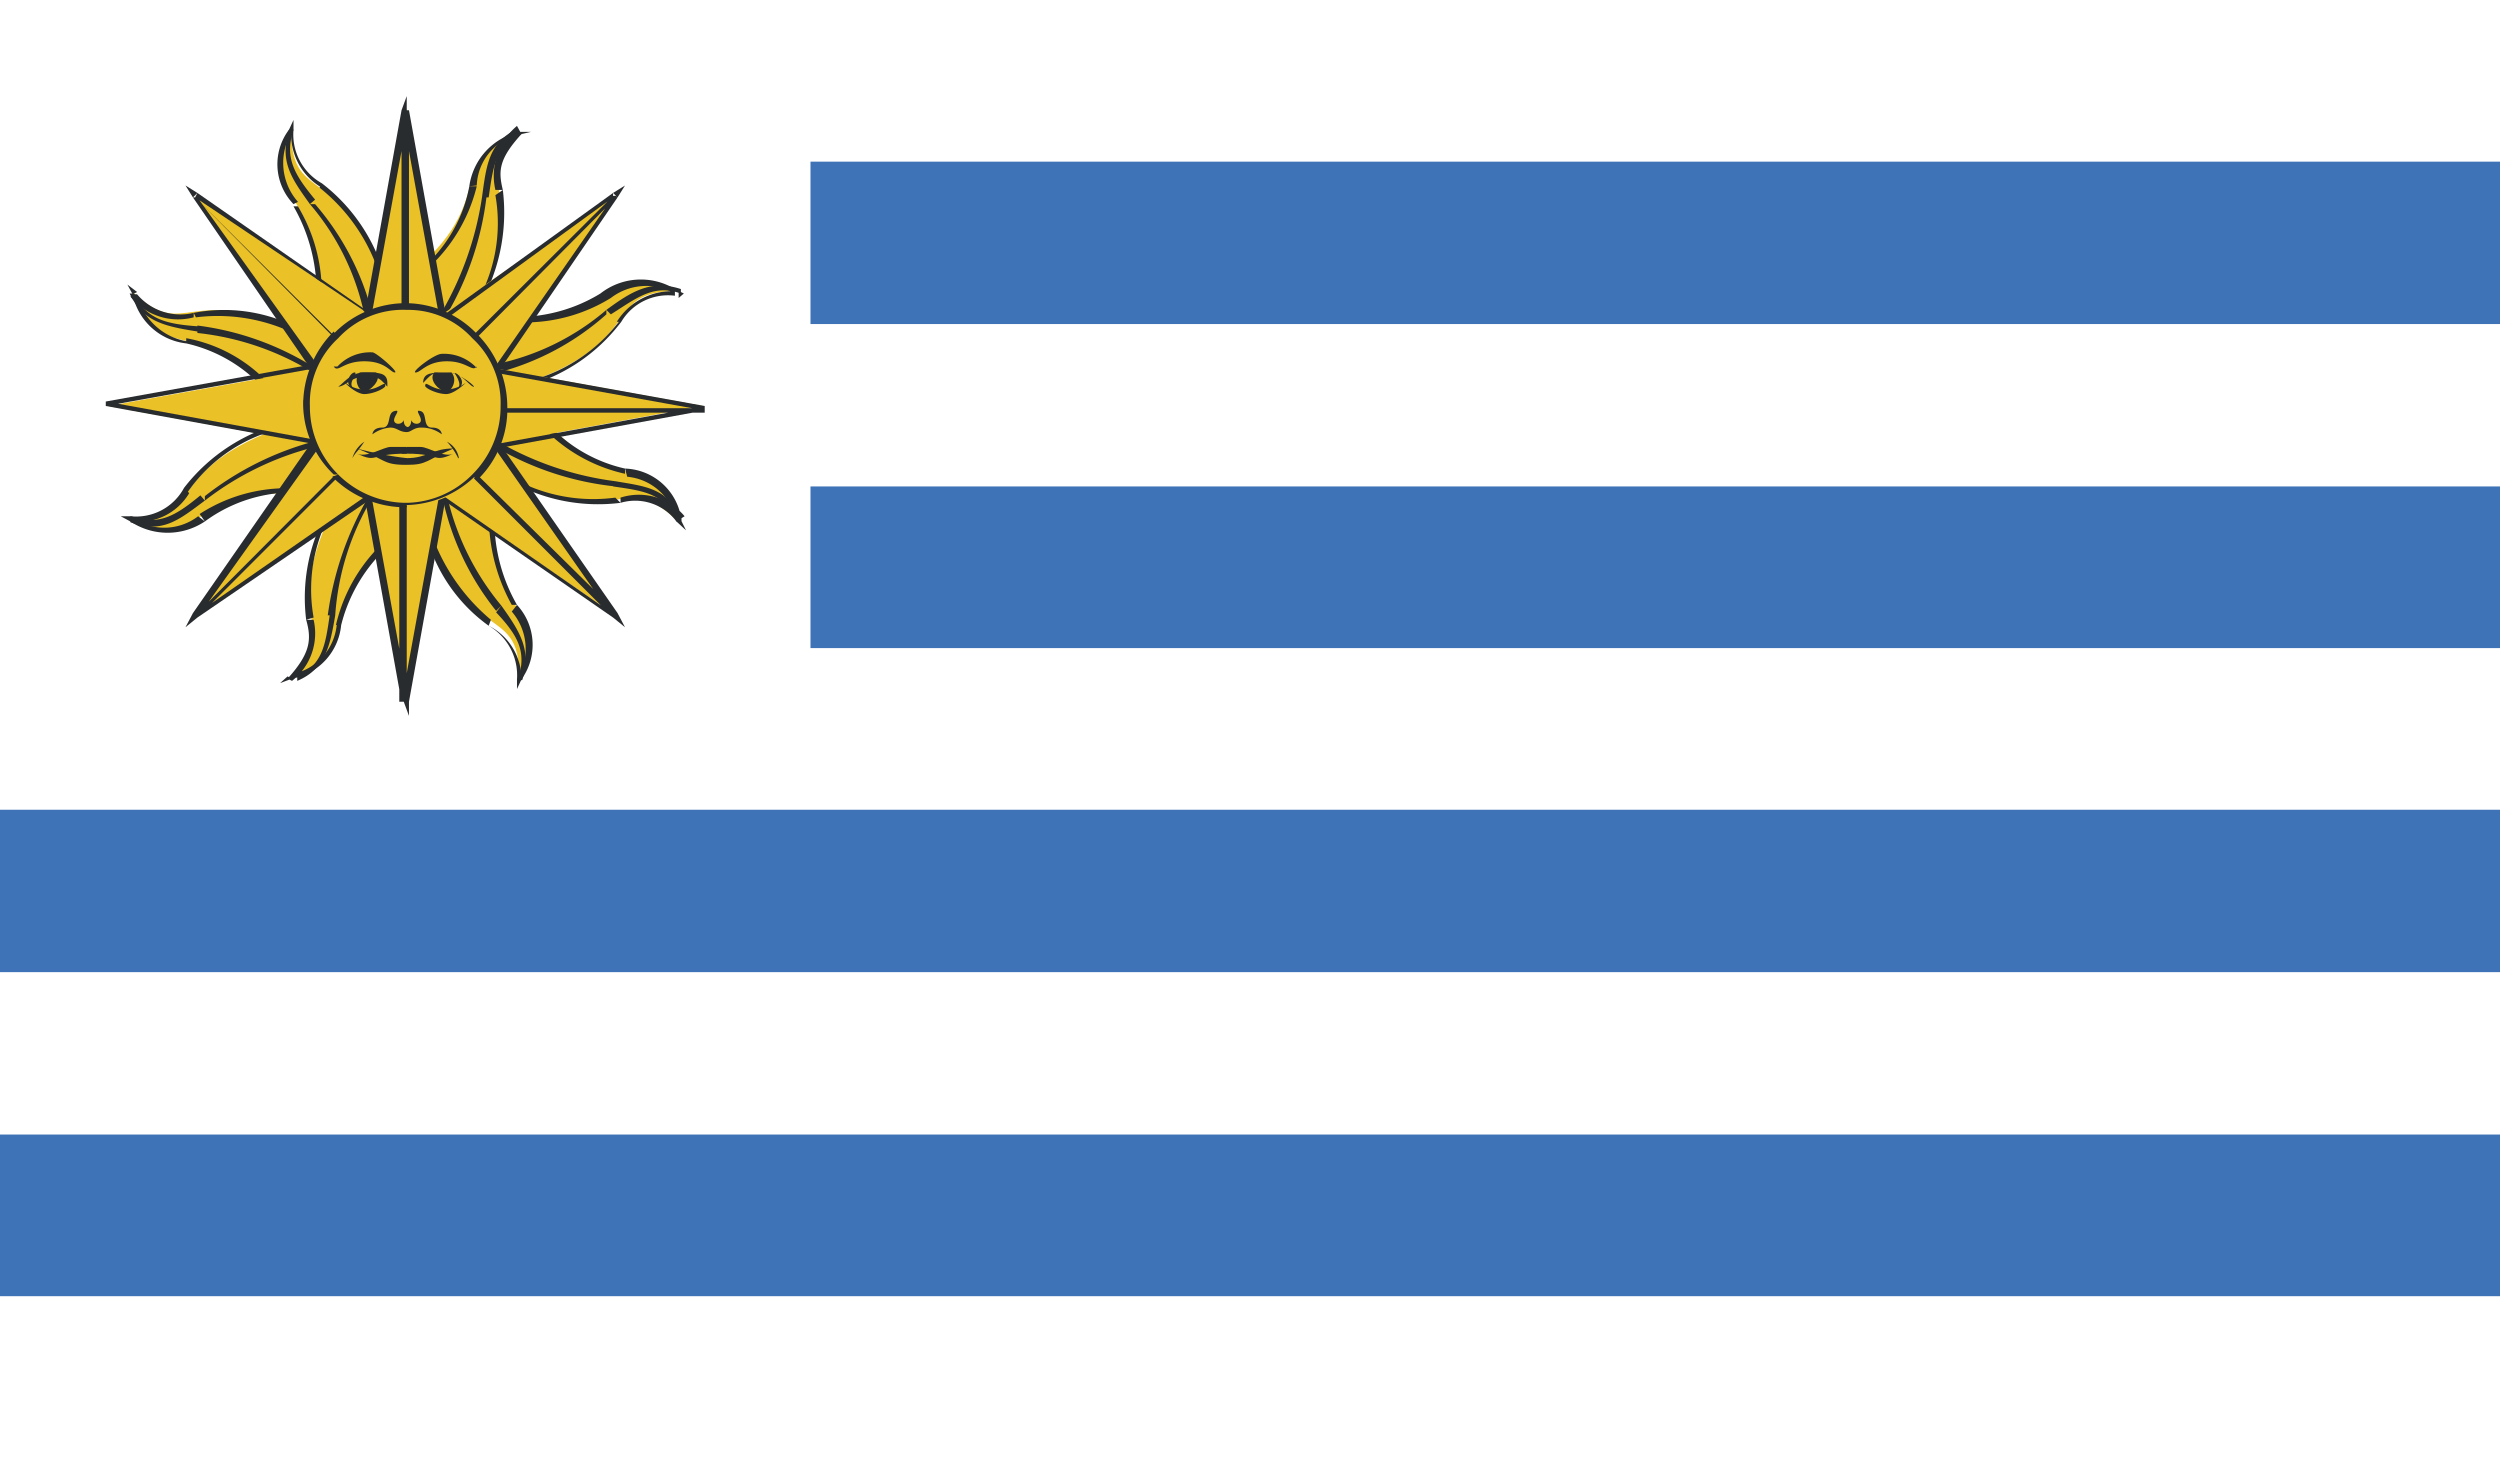 <svg xmlns="http://www.w3.org/2000/svg" xmlns:xlink="http://www.w3.org/1999/xlink" viewBox="0 0 33.56 19.58"><defs><style>.cls-1{fill:none;}.cls-2{clip-path:url(#clip-path);}.cls-3{fill:#fff;}.cls-4{fill:#3e73b7;}.cls-5{fill:#eac126;}.cls-5,.cls-7{fill-rule:evenodd;}.cls-6,.cls-7{fill:#292c2f;}</style><clipPath id="clip-path"><rect class="cls-1" width="33.56" height="19.58"/></clipPath></defs><g id="Capa_2" data-name="Capa 2"><g id="_4" data-name="4"><g class="cls-2"><rect class="cls-3" width="33.56" height="19.58"/><path class="cls-4" d="M0,17.4H33.56V15.23H0Zm0-4.35H33.56V10.87H0ZM10.88,8.7H33.56V6.53H10.88Zm0-4.35H33.56V2.17H10.88Z"/><g class="cls-2"><path class="cls-5" d="M5.46,5.45l.09,1.61C4.07,8.13,5,8.76,3.91,9.11c.73-.72-.22-.72.6-2.36"/><path class="cls-6" d="M5.49,5.45l.09,1.61H5.52L5.39,5.45Zm.09,1.61h0v0l0,0Zm0,0a2.15,2.15,0,0,0-1,1.33H4.51A2.2,2.2,0,0,1,5.52,7Zm-1,1.33a.81.81,0,0,1-.66.72l0-.06a.75.75,0,0,0,.6-.66Zm-.66.72-.16.06.1-.09h0Zm-.06,0c.32-.35.32-.54.25-.79h.1a.81.81,0,0,1-.29.82Zm.25-.79a2.39,2.39,0,0,1,.35-1.57l.06,0a2.14,2.14,0,0,0-.31,1.54Z"/><path class="cls-6" d="M5,6.68a3.51,3.51,0,0,0-.5,1.58l-.1,0a4.3,4.3,0,0,1,.54-1.58Zm-.5,1.58c-.07.41-.13.72-.51.88l0-.06c.35-.16.38-.44.44-.85Z"/><path class="cls-5" d="M5.46,5.45,5.33,3.81c1.48-1.07.57-1.7,1.64-2-.7.75.22.75-.6,2.36"/><path class="cls-6" d="M5.39,5.45,5.3,3.85l.06,0,.13,1.64ZM5.3,3.85v0h0Zm0,0a1.92,1.92,0,0,0,1-1.35l.1,0a2.2,2.2,0,0,1-1,1.36Zm1-1.35a.87.87,0,0,1,.67-.73L7,1.8a.73.73,0,0,0-.6.69Zm.67-.73.16,0L7,1.8l0,0ZM7,1.8c-.31.34-.31.5-.25.75l-.1,0a.87.87,0,0,1,.29-.86Zm-.25.75A2.5,2.5,0,0,1,6.4,4.16l-.06,0a2.15,2.15,0,0,0,.31-1.54Z"/><path class="cls-6" d="M5.93,4.19a4.35,4.35,0,0,0,.54-1.54h.06A4.1,4.1,0,0,1,6,4.22Zm.54-1.54c.06-.44.09-.73.47-.92L7,1.8c-.35.15-.38.44-.44.85Z"/><path class="cls-5" d="M5.46,5.45l-1.64.1C2.75,4.07,2.11,5,1.77,3.91c.75.72.72-.19,2.36.6"/><path class="cls-6" d="M5.46,5.48l-1.64.13V5.52l1.6-.1Zm-1.64.13h0l0,0,0,0Zm0,0a2,2,0,0,0-1.32-1V4.54a2,2,0,0,1,1.39,1Zm-1.32-1a.83.83,0,0,1-.72-.66l.06,0a.83.83,0,0,0,.66.63Zm-.72-.66-.07-.13.13.1h0Zm.06,0a.76.76,0,0,0,.76.25l0,.06a.82.82,0,0,1-.85-.28Zm.76.25a2.16,2.16,0,0,1,1.6.32l-.06.06a2.36,2.36,0,0,0-1.51-.32Z"/><path class="cls-6" d="M4.2,5a3.7,3.7,0,0,0-1.55-.53v-.1a3.85,3.85,0,0,1,1.58.57ZM2.65,4.45c-.44-.07-.73-.13-.91-.51l.06,0c.16.35.44.41.85.44Z"/><path class="cls-5" d="M5.46,5.45l1.61-.12c1.07,1.48,1.7.6,2,1.64-.75-.7-.72.22-2.36-.6"/><path class="cls-6" d="M5.42,5.42l1.65-.13v.07l-1.61.12Zm1.65-.13h0l0,0Zm0,0a2,2,0,0,0,1.32,1v.07A2.17,2.17,0,0,1,7,5.36Zm1.32,1A.79.79,0,0,1,9.15,7H9.08a.74.74,0,0,0-.66-.6ZM9.15,7l.06.12L9.08,7l0,0ZM9.08,7a.69.69,0,0,0-.75-.25l0-.07a.8.8,0,0,1,.86.25Zm-.75-.25A2.4,2.4,0,0,1,6.75,6.4l0-.06a2.23,2.23,0,0,0,1.51.34Z"/><path class="cls-6" d="M6.69,5.93a4.22,4.22,0,0,0,1.57.53l0,.07A4,4,0,0,1,6.65,6Zm1.57.53c.41.07.7.09.89.51L9.08,7c-.16-.38-.44-.41-.85-.47Z"/><path class="cls-5" d="M5.46,5.45,4.38,6.68c-1.82-.31-1.63.79-2.61.29,1,0,.38-.67,2.08-1.26"/><path class="cls-6" d="M5.46,5.45l-1,1.23-.06,0L5.42,5.42Zm-1,1.23,0,0v0Zm0,0A2,2,0,0,0,2.75,7L2.68,6.9a2.15,2.15,0,0,1,1.7-.28ZM2.75,7a.9.9,0,0,1-1,0l0-.07a.75.75,0,0,0,.91,0Zm-1,0-.13-.07h.16V7Zm0-.07a.73.73,0,0,0,.72-.38l.07.07A.79.79,0,0,1,1.77,7Zm.72-.38a2.43,2.43,0,0,1,1.36-.88l0,.07a2.12,2.12,0,0,0-1.32.88Z"/><path class="cls-6" d="M4.23,6a4,4,0,0,0-1.48.72l0-.06A4.1,4.1,0,0,1,4.2,5.93Zm-1.48.72c-.35.26-.57.45-1,.29V6.93c.38.13.6,0,.94-.28Z"/><path class="cls-5" d="M5.46,5.45l1-1.23c1.83.29,1.64-.82,2.61-.31-1,0-.37.69-2.08,1.26"/><path class="cls-6" d="M5.42,5.42l1-1.23.06.07L5.46,5.45Zm1-1.23h0v0Zm0,0a2.14,2.14,0,0,0,1.64-.25L8.2,4a2.2,2.2,0,0,1-1.7.26Zm1.64-.25a.88.88,0,0,1,1-.06l0,.06A.78.78,0,0,0,8.2,4Zm1-.06.12.06L9.11,4V3.91Zm0,.09a.73.73,0,0,0-.72.35l-.06,0a.87.87,0,0,1,.78-.41Zm-.72.35A2.38,2.38,0,0,1,7,5.2l0-.06a2.24,2.24,0,0,0,1.33-.85Z"/><path class="cls-6" d="M6.65,4.89a3.31,3.31,0,0,0,1.49-.73l0,.06A3.53,3.53,0,0,1,6.69,5Zm1.49-.73c.34-.25.6-.41,1-.28v.06c-.37-.13-.59.06-.94.28Z"/><path class="cls-5" d="M5.46,5.45,4.23,4.38c.28-1.83-.82-1.64-.32-2.61,0,1,.69.37,1.26,2.08"/><path class="cls-6" d="M5.42,5.48,4.2,4.41l.06-.06,1.2,1.07ZM4.2,4.41h0v0h0Zm0,0a2.33,2.33,0,0,0-.26-1.64l.06,0a2.25,2.25,0,0,1,.26,1.67ZM3.94,2.74a.77.77,0,0,1-.06-1l.06,0A.79.79,0,0,0,4,2.71Zm-.06-1,.06-.13v.13H3.88Zm.06,0a.75.75,0,0,0,.38.72l0,.06a.83.83,0,0,1-.41-.78Zm.38.72A2.38,2.38,0,0,1,5.2,3.85l-.06,0a2.43,2.43,0,0,0-.85-1.33Z"/><path class="cls-6" d="M4.89,4.22a3.32,3.32,0,0,0-.73-1.48l.07,0A3.61,3.61,0,0,1,5,4.22ZM4.16,2.74c-.25-.35-.41-.57-.28-1h.06c-.12.37,0,.59.29.94Z"/><path class="cls-5" d="M5.46,5.45l1.19,1c-.28,1.83.82,1.64.32,2.62,0-1-.7-.35-1.26-2.08"/><path class="cls-6" d="M5.46,5.42l1.23,1,0,.07-1.23-1Zm1.23,1,0,0,0,0,0,0Zm0,.07a2.29,2.29,0,0,0,.25,1.63l-.07,0a2.44,2.44,0,0,1-.25-1.71Zm.25,1.63a.79.79,0,0,1,.06,1l-.06,0a.77.77,0,0,0-.07-.91Zm.06,1-.06.13V9.11H7Zm-.06,0a.77.77,0,0,0-.38-.72l0,0A.8.8,0,0,1,7,9.11Zm-.38-.72A2.19,2.19,0,0,1,5.68,7h.06a2.64,2.64,0,0,0,.85,1.32Z"/><path class="cls-6" d="M6,6.65a3.53,3.53,0,0,0,.73,1.48l-.07.07a3.64,3.64,0,0,1-.72-1.52Zm.73,1.48c.25.35.41.6.28,1l-.06,0c.13-.38,0-.6-.29-.91Z"/><polyline class="cls-5" points="5.46 5.45 6.15 5.45 5.46 9.43 4.73 5.45 5.46 5.45 5.46 9.43"/><path class="cls-6" d="M5.46,5.42h.69v.06H5.46Zm.69,0h.06v0H6.15Zm.06,0-.72,4h-.1l.73-4Zm-.72,4,0,.19-.07-.19h.1Zm-.1,0-.72-4h.09l.73,4Zm-.72-4h.06v0H4.67Zm.06,0h.73v.06H4.73Zm.73,0h0v0h0Zm0,4h-.1v-4h.1Z"/><polyline class="cls-5" points="5.46 5.45 4.73 5.45 5.46 1.45 6.15 5.45 5.46 5.45 5.46 1.45"/><path class="cls-6" d="M5.46,5.48H4.73V5.42h.73Zm-.73,0H4.67v0h.06Zm-.06,0,.72-4,.1,0-.73,4Zm.72-4,.07-.19,0,.19h-.1Zm.1,0,.72,4H6.12l-.73-4Zm.72,4H6.15v0h.06Zm-.06,0H5.46V5.42h.69Zm-.69,0H5.39v0h.07Zm-.07-4h.1v4h-.1Z"/><polyline class="cls-5" points="5.46 5.45 5.46 6.18 1.45 5.45 5.46 4.73 5.46 5.45 1.45 5.45"/><path class="cls-6" d="M5.49,6.18h-.1V5.45h.1Zm0,0v0H5.42l0,0Zm-.07,0-4-.73,0-.06,4,.73Zm-4-.73-.19,0,.19,0v.06Zm0-.06,4-.72,0,.06-4,.72Zm4-.72.07,0v.07h0Zm.07.75h-.1V4.73h.1Zm0,0h0v0h0Zm0,0h-4V5.42h4Z"/><polyline class="cls-5" points="5.46 5.45 5.46 4.73 9.43 5.45 5.46 6.18 5.46 5.45 9.43 5.45"/><path class="cls-6" d="M5.39,4.73h.1v.72h-.1Zm0,0V4.66l.07,0v0Zm.07,0,4,.72,0,.06-4-.72Zm4,.72.19,0-.19,0V5.42Zm0,.06-4,.73,0-.06,4-.73Zm-4,.73H5.39v0h.07Zm-.07-.76h.1v.73h-.1Zm0,0h.07v0H5.39Zm.07,0h4v.06h-4Z"/><polyline class="cls-5" points="5.46 5.45 5.96 5.96 2.62 8.26 4.92 4.92 5.46 5.45 2.62 8.26"/><path class="cls-6" d="M5.46,5.42,6,5.93,5.93,6l-.51-.51ZM6,5.93,6,6,6,6V6ZM6,6,2.65,8.29l0-.06,3.31-2.3ZM2.65,8.29l-.16.13.1-.19,0,0Zm-.06-.06,2.3-3.31L5,5,2.65,8.29Zm2.3-3.31,0,0,0,0H4.89Zm.06,0,.51.5,0,.06L4.89,5Zm.51.5,0,0,0,0V5.42Zm0,.06L2.65,8.29l0-.06,2.8-2.81Z"/><polyline class="cls-5" points="5.46 5.45 4.92 4.92 8.26 2.62 5.96 5.96 5.46 5.45 8.26 2.62"/><path class="cls-6" d="M5.42,5.48,4.89,5l.06,0,.51.5ZM4.89,5v0h0Zm0,0L8.23,2.59l0,.06L5,5ZM8.23,2.59l.16-.1-.1.16,0,0Zm.06.06L6,6l-.06-.06,2.3-3.31ZM6,6,6,6l0,0L6,6ZM5.93,6l-.51-.51,0-.06L6,5.93Zm-.51-.51,0,0,0,0,0,0Zm0-.06,2.81-2.8.06,0L5.46,5.48Z"/><polyline class="cls-5" points="5.46 5.45 4.92 5.96 2.62 2.62 5.96 4.92 5.46 5.45 2.62 2.62"/><path class="cls-6" d="M5.46,5.48,5,6l-.06-.06.53-.51ZM5,6l0,0,0,0,0,0ZM4.89,6,2.59,2.65l.06,0L5,5.93ZM2.59,2.65l-.1-.16.16.1,0,0Zm.06-.06L6,4.92l0,0L2.62,2.65ZM6,4.92H6L6,5ZM6,5l-.53.53,0-.06.51-.5Zm-.53.53h0l0,0Zm0,0L2.62,2.65l0,0,2.81,2.8Z"/><polyline class="cls-5" points="5.46 5.45 5.96 4.92 8.26 8.26 4.92 5.96 5.46 5.45 8.26 8.26"/><path class="cls-6" d="M5.42,5.42l.51-.5L6,5l-.53.53Zm.51-.5,0,0,0,0H5.93Zm.06,0,2.3,3.31-.06.06L5.93,5Zm2.3,3.31.1.19-.16-.13,0,0Zm-.06.06L4.92,6l0-.06,3.31,2.3ZM4.92,6l0,0v0l0,0Zm0-.06.53-.51,0,.06L5,6Zm.53-.51,0,0v.06Zm0,0L8.29,8.23l-.06.06L5.42,5.48Z"/><path class="cls-5" d="M6.78,5.45a1.34,1.34,0,0,0-2.68,0,1.34,1.34,0,0,0,2.68,0"/><path class="cls-6" d="M6.72,5.45a1.18,1.18,0,0,0-.38-.91l.06-.06a1.39,1.39,0,0,1,.41,1Zm-.38-.91a1.16,1.16,0,0,0-.88-.38V4.07a1.33,1.33,0,0,1,.94.41Zm-.88-.38a1.18,1.18,0,0,0-.92.38l-.06-.06a1.35,1.35,0,0,1,1-.41Zm-.92.38a1.18,1.18,0,0,0-.38.91H4.07a1.39,1.39,0,0,1,.41-1Zm-.38.91a1.28,1.28,0,0,0,.38.92l-.06,0a1.32,1.32,0,0,1-.41-1Zm.38.92a1.3,1.3,0,0,0,.92.38v.06a1.39,1.39,0,0,1-1-.41Zm.92.38a1.27,1.27,0,0,0,.88-.38l.06,0a1.37,1.37,0,0,1-.94.41Zm.88-.38a1.28,1.28,0,0,0,.38-.92h.09a1.32,1.32,0,0,1-.41,1Z"/><path class="cls-7" d="M6.4,4.92C6.34,5,6.27,4.85,6,4.85S5.65,5,5.58,5s.25-.25.35-.25a.6.6,0,0,1,.47.19"/><path class="cls-7" d="M6.06,5c.09.1,0,.26-.07.26S5.74,5.11,5.83,5"/><path class="cls-7" d="M5.68,5.14C5.68,5,5.8,5,6,5s.28.16.35.19S6.18,5,6,5s-.19,0-.31.13"/><path class="cls-7" d="M5.71,5.17c0-.06.09.06.25.06a.48.48,0,0,0,.29-.09c.06-.06-.13.15-.26.15s-.31-.09-.28-.12"/><path class="cls-7" d="M6.12,5.23c.15-.06.06-.19,0-.22s.13.16,0,.22"/><path class="cls-7" d="M5.46,6c.06,0,.09,0,.19,0s.31.15.44.09c-.29.13-.16,0-.63,0H5.39"/><path class="cls-7" d="M6.15,6.15A.87.87,0,0,0,6,5.93a.3.3,0,0,1,.16.22"/><path class="cls-7" d="M5.46,6.24c.28,0,.25-.06.63-.22-.29,0-.35.13-.63.13H5.39"/><path class="cls-7" d="M5.46,5.8c.06,0,.09-.06.19-.06a.45.45,0,0,1,.28.09s0-.09-.13-.09-.06-.19-.15-.22,0,.06,0,.12-.1.07-.13,0c0,.1-.06.1-.09.1"/><path class="cls-7" d="M4.48,4.92c.06.09.12-.07.41-.07S5.24,5,5.3,5,5.05,4.73,5,4.73a.6.6,0,0,0-.47.19"/><path class="cls-7" d="M4.83,5c-.1.1,0,.26.06.26s.25-.16.16-.26"/><path class="cls-7" d="M5.2,5.14C5.2,5,5.08,5,4.89,5s-.29.16-.35.19c.1,0,.16-.13.35-.13s.19,0,.31.13"/><path class="cls-7" d="M5.17,5.17c0-.06-.09.06-.25.06a.43.43,0,0,1-.28-.09c-.07-.06.12.15.25.15s.31-.09.28-.12"/><path class="cls-7" d="M4.76,5.23C4.6,5.17,4.7,5,4.76,5s-.12.16,0,.22"/><path class="cls-7" d="M5.46,6c-.1,0-.13,0-.22,0s-.32.15-.45.09c.29.13.16,0,.67,0h0"/><path class="cls-7" d="M4.73,6.15c.06-.1.06-.07.16-.22a.4.4,0,0,0-.16.22"/><path class="cls-7" d="M5.46,6.24c-.32,0-.26-.06-.67-.22a4.42,4.42,0,0,0,.67.13h0"/><path class="cls-7" d="M5.46,5.8c-.1,0-.13-.06-.22-.06A.46.46,0,0,0,5,5.83s0-.09.13-.09.06-.19.16-.22,0,.06,0,.12.1.07.13,0c0,.1.06.1.13.1"/><path class="cls-7" d="M5.46,6.37c-.07,0-.22,0,0,0s0,0,0,0"/></g></g></g></g></svg>